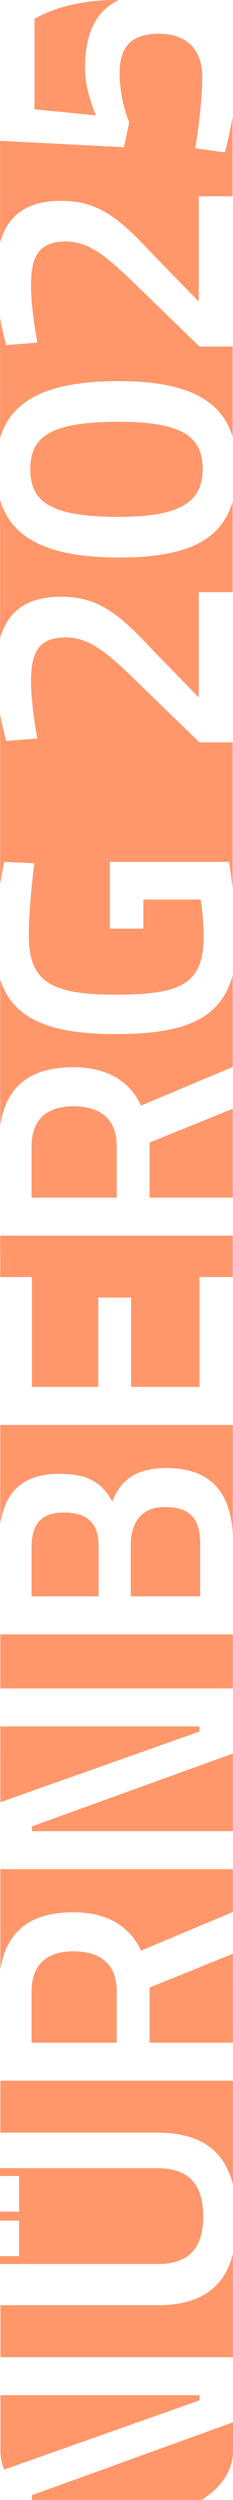 <?xml version="1.0" encoding="UTF-8"?>
<svg id="Ebene_2" data-name="Ebene 2" xmlns="http://www.w3.org/2000/svg" viewBox="0 0 45.85 491.36">
  <defs>
    <style>
      .cls-1 {
        fill: #ff976b;
      }
    </style>
  </defs>
  <g id="Ebene_1-2" data-name="Ebene 1">
    <g>
      <path class="cls-1" d="M6.28,490.42l39.57-14.33v5.68c0,3.74-2.24,7.13-6.2,9.59H6.28v-.94Z"/>
      <path class="cls-1" d="M.09,481.77v-11h39.17v1.01L.83,485.39c-.49-1.15-.74-2.37-.74-3.62Z"/>
      <path class="cls-1" d="M45.84,442.95v20.35s-45.75,0-45.75,0v-10.22s30.89,0,30.89,0c8.55,0,13.19-3.51,14.86-10.13Z"/>
      <path class="cls-1" d="M.08,419.17v-10.22h45.76v20.44c-1.68-6.67-6.32-10.22-14.86-10.22H.08Z"/>
      <path class="cls-1" d="M14.49,383.52c4.78,0,8.48,2.15,8.48,7.81v10.16H6.21v-10.03c0-5.38,3.03-7.94,8.28-7.94Z"/>
      <polygon class="cls-1" points="29.43 390.65 45.83 384 45.84 401.49 29.43 401.49 29.43 390.65"/>
      <path class="cls-1" d="M.07,387.11v-19.73h45.76v8.42l-18.08,7.59c-2.29-4.91-6.8-7.54-13.33-7.54-8.65,0-13.17,3.9-14.35,11.26Z"/>
      <polygon class="cls-1" points="6.28 358.97 45.83 344.65 45.83 359.91 6.28 359.91 6.28 358.97"/>
      <polygon class="cls-1" points=".07 354.22 .06 339.32 39.26 339.32 39.26 340.33 .07 354.22"/>
      <rect class="cls-1" x=".06" y="321.23" width="45.76" height="10.63"/>
      <path class="cls-1" d="M39.39,303.6v10.16h-13.66v-10.02c0-3.63,1.41-7.54,6.66-7.54,5.52,0,7,2.76,7,7.4Z"/>
      <path class="cls-1" d="M.05,299.48v-19.42h45.77v21.75c-.37-8.15-4.1-13.27-13.02-13.27-6.33,0-9.16,2.62-10.71,6.59-2.01-3.7-4.77-5.45-10.36-5.45-7.11,0-10.68,3.39-11.68,9.8Z"/>
      <polygon class="cls-1" points=".05 251 .04 242.86 45.81 242.86 45.81 251 39.26 251 39.26 272.59 25.8 272.59 25.8 255.03 19.34 255.03 19.34 272.59 6.28 272.59 6.28 251 .05 251"/>
      <path class="cls-1" d="M14.49,217.43c4.78,0,8.48,2.15,8.48,7.8v10.16H6.21v-10.02c0-5.38,3.03-7.94,8.28-7.94Z"/>
      <polygon class="cls-1" points="29.43 224.56 45.8 217.92 45.81 235.39 29.43 235.39 29.43 224.56"/>
      <path class="cls-1" d="M45.8,191.6v18.11l-18.05,7.59c-2.29-4.92-6.8-7.54-13.33-7.54-8.74,0-13.25,3.98-14.38,11.47v-28.7c2.56,7.94,10.03,10.71,22.79,10.71s20.55-2.55,22.97-11.64Z"/>
      <path class="cls-1" d="M27.58,134.59l11.67,11.32h6.54v28.73c-.34-2.8-.68-4.96-.74-5.24h-23.43v13.12h6.6v-5.72h11.24c.2.81.61,4.3.61,7.33,0,9.42-4.72,11.37-17.24,11.37s-17.16-2.35-17.16-11.57c0-6.12,1.08-14.26,1.08-14.26l-5.92-.27s-.39,1.81-.8,4.45v-33.52c.55,3.13,1.2,5.3,1.2,5.3l6.12-.48s-1.25-6.39-1.25-11.26c0-5.9,1.67-8.61,6.88-8.61,4.86,0,8.55,3.4,14.6,9.31Z"/>
      <path class="cls-1" d="M45.78,98.58v17.81s-6.67,0-6.67,0v20.7l-9.52-9.8c-6.6-7.08-10.63-10-17.58-10-6.45,0-10.41,2.6-11.99,8.16v-27.19c2.15,7.28,8.98,11.32,23.38,11.32s20.26-3.96,22.38-11Z"/>
      <path class="cls-1" d="M23.4,82.9c12.58,0,16.48,2.99,16.48,9.24s-3.9,9.45-16.48,9.45c-13.55,0-17.44-2.99-17.44-9.38s3.96-9.31,17.44-9.31Z"/>
      <path class="cls-1" d="M27.58,56.78l11.67,11.33h6.53v17.76c-2.13-7.04-8.63-10.96-22.38-10.96-14.44,0-21.24,3.95-23.39,11.21v-23.68c.56,3.18,1.22,5.39,1.22,5.39l6.12-.49s-1.25-6.39-1.25-11.25c0-5.91,1.67-8.62,6.88-8.62,4.86,0,8.55,3.41,14.6,9.31Z"/>
      <path class="cls-1" d="M31.26,6.63c5.49,0,8.55,3.12,8.55,8.47,0,5.84-1.39,14.03-1.39,14.03l5.84.84s.83-3.06,1.51-7.03v15.64h-6.66v20.7l-9.52-9.79c-6.6-7.09-10.63-10.01-17.58-10.01C5.55,39.48,1.58,42.1.01,47.69v-20.01s24.37,1.25,24.37,1.25l1.04-4.87s-1.88-4.37-1.88-9.65c0-4.94,2.02-7.78,7.72-7.78Z"/>
      <path class="cls-1" d="M22.88,0c.16,0,.32,0,.48.01-4.64,2.17-6.63,6.86-6.63,13.36,0,4.58,2.16,9.3,2.16,9.3l-12.1-1.18V3.71C10.76,1.41,16.29,0,22.88,0Z"/>
      <path class="cls-1" d="M6.21,304.14v9.62h13.19v-9.89c0-4.57-2.29-6.59-6.8-6.59s-6.39,2.29-6.39,6.86Z"/>
      <path class="cls-1" d="M39.99,435.63c0,6.12-2.69,9.35-8.95,9.35H0v-1.53h3.76v-6.99H0v-1.78h3.76v-7H0v-1.53h31.04c6.19,0,8.95,3.29,8.95,9.48Z"/>
    </g>
  </g>
</svg>